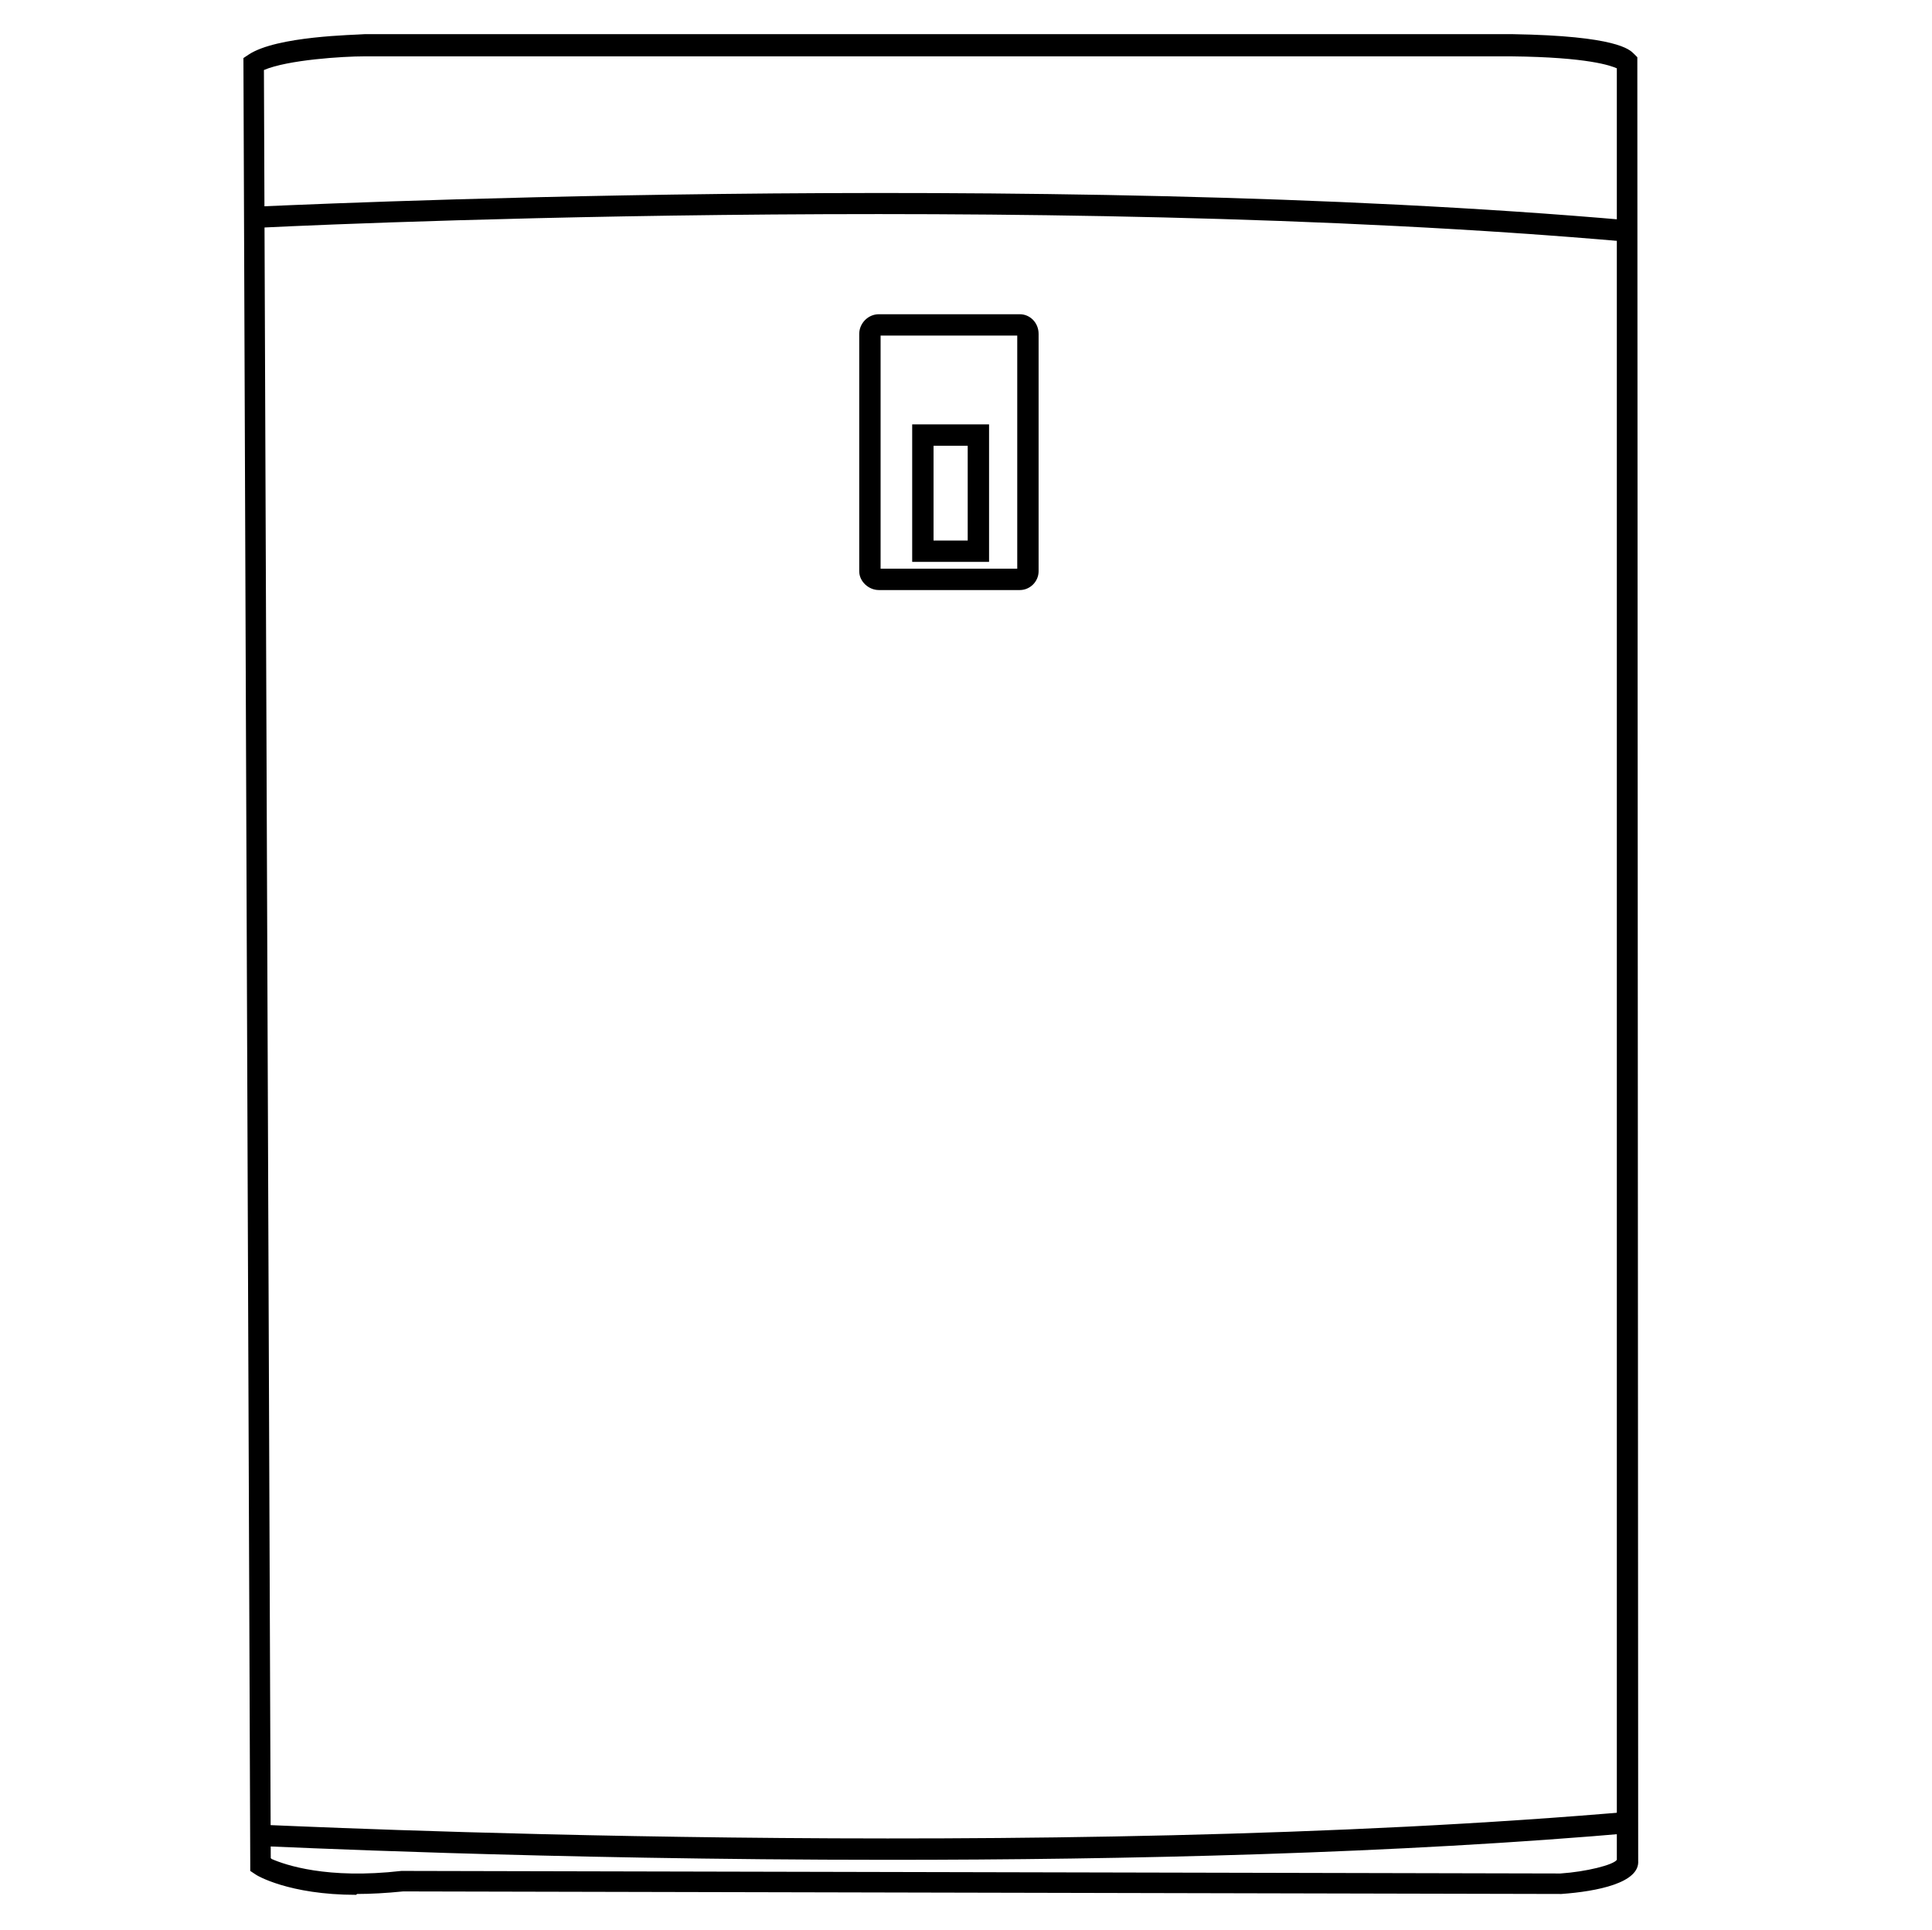 <?xml version="1.0" encoding="UTF-8"?>
<svg xmlns="http://www.w3.org/2000/svg" id="_图层_2" data-name="图层 2" viewBox="0 0 22.62 22.6">
  <defs>
    <style>
      .cls-1 {
        stroke-width: 0px;
      }
    </style>
  </defs>
  <path class="cls-1" d="m4.17,22.19c-.79,0-1.17-.23-1.18-.24l-.06-.04v-.07s-.08-21.16-.08-21.16l.06-.04c.33-.22,1.25-.23,1.36-.24h13.44c1.22.02,1.37.18,1.42.23l.04.04v.08s.01,21.04.01,21.04c.02.26-.48.36-.9.39l-13.56-.03c-.2.02-.38.03-.54.03Zm-.99-.42c.16.07.65.24,1.52.14l13.57.03c.3-.02.62-.1.66-.16V.8c-.07-.03-.33-.13-1.23-.14H4.26c-.24,0-.89.04-1.17.16l.08,20.94ZM18.92.75h0s0,0,0,0Z"></path>
  <path class="cls-1" d="m19.04,2.83c-6.94-.61-15.96-.17-16.05-.16v-.25c.08,0,9.12-.45,16.08.16l-.02.25Z"></path>
  <path class="cls-1" d="m10.4,21.78c-4.06,0-7.26-.16-7.32-.16v-.25c.1,0,9.12.45,16.07-.16l.02.25c-2.83.25-6,.32-8.77.32Z"></path>
  <path class="cls-1" d="m11.58,6.58h-.9v-1.61h.9v1.61Zm-.65-.25h.4v-1.11h-.4v1.11Z"></path>
  <path class="cls-1" d="m11.94,6.91h-1.65c-.12,0-.23-.1-.23-.22v-2.78c0-.12.1-.23.23-.23h1.65c.12,0,.22.1.22.23v2.78c0,.12-.1.22-.22.22Zm-1.63-.25h1.6v-2.73h-1.6v2.73Z"></path>
</svg>
